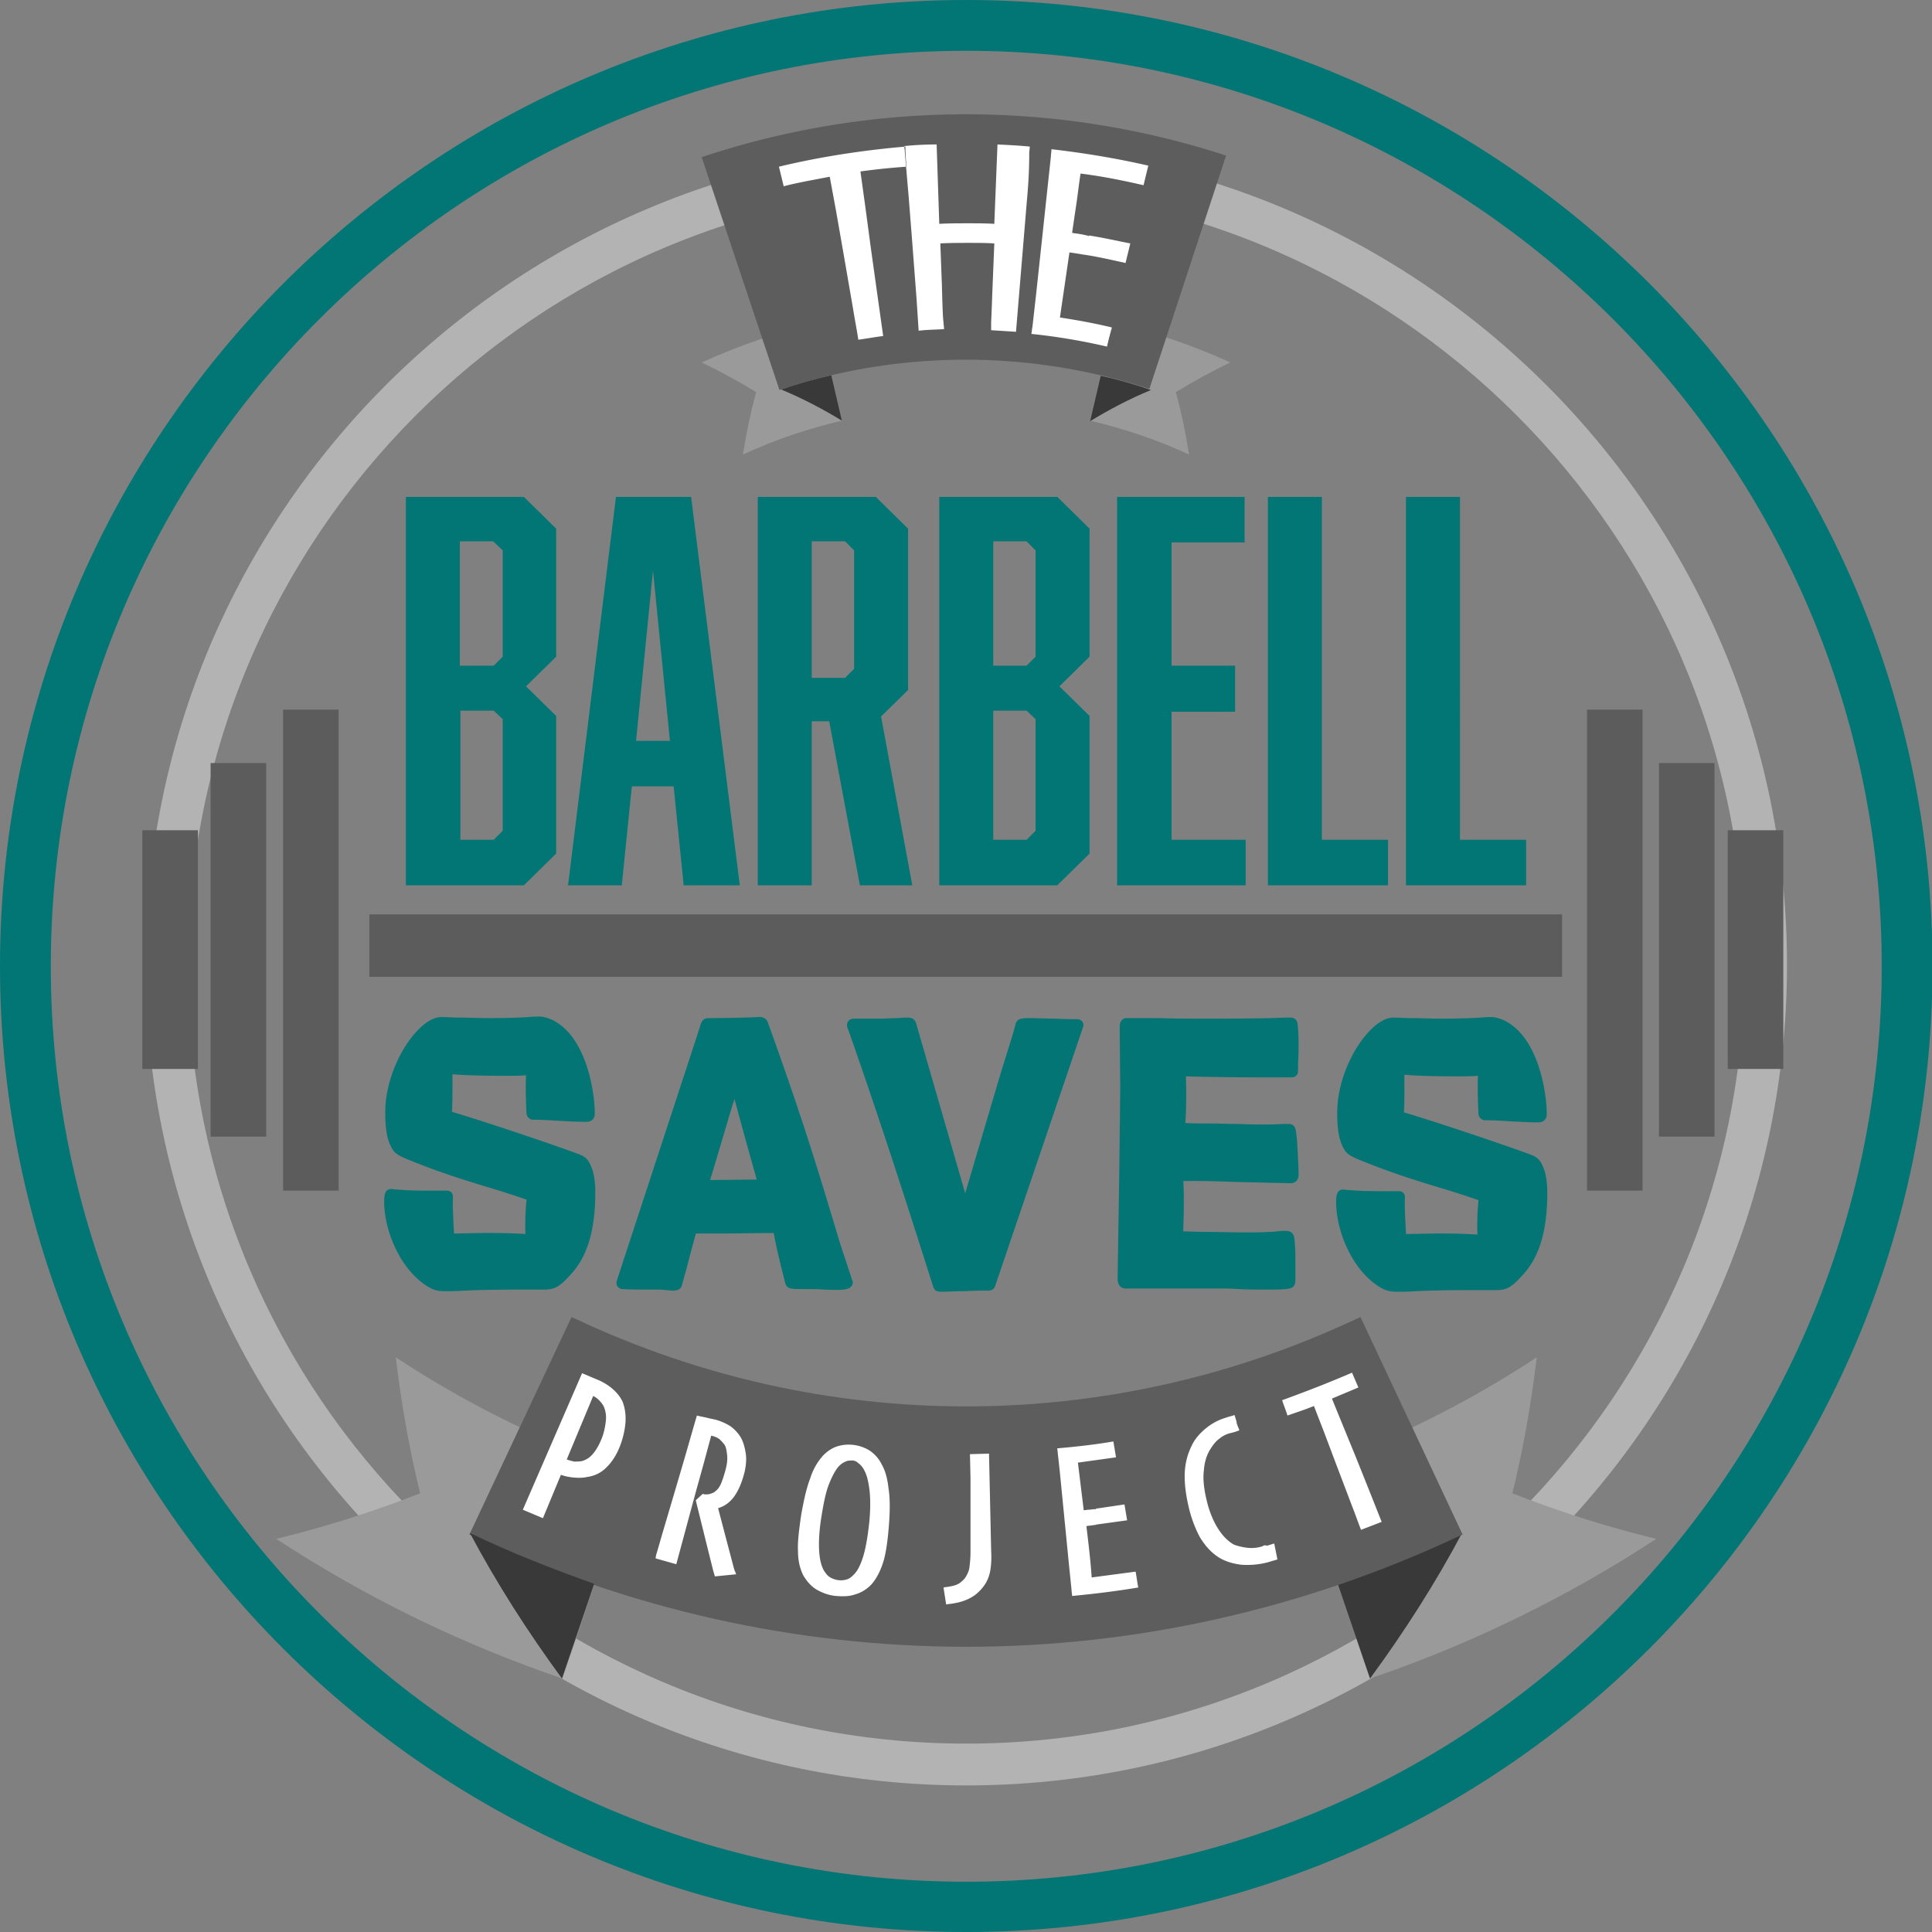 <?xml version="1.0" encoding="UTF-8"?> <svg xmlns="http://www.w3.org/2000/svg" viewBox="0 0 365.1 365.1"><rect x="0" y="0" width="365.1" height="365.1" fill="#808080" stroke="none"/><path d="M182.6 337.4c-85.5 0-155.1-69.6-155.1-155.1s69.5-155 155.1-155 155.1 69.6 155.1 155.1c-.1 85.5-69.6 155-155.1 155zm0-302.1c-81.1 0-147.1 66-147.1 147.1s66 147.1 147.1 147.1 147.1-66 147.1-147.1-66-147.1-147.1-147.1z" fill="#b3b3b3"></path><path d="M76.7 93.9v73.4H99l6.1-6v-26l-5.7-5.6 5.7-5.6V99.9l-6.1-6H76.7zm10.2 31.9v-23.5h6.3L95 104v20.1l-1.7 1.7h-6.4zm8.1 10.1V157l-1.7 1.7H87v-24.4h6.3l1.7 1.6zm21.4-42l-9 73-.1.4h10.2l1.9-18.7h7.9l1.9 18.7h10.6l-9.2-73.4h-14.2zm10.2 46.1h-6.4l3.2-32.2 3.2 32.2zm45-9.6V99.9l-6.1-6h-22.3v73.4h10.2v-31h3.3l5.8 31h9.9l-5.9-31.9 5.1-5zM161.4 104v22.4l-1.7 1.7h-6.3v-25.8h6.3l1.7 1.7zm16.1-10.1v73.4h22.3l6.1-6v-26l-5.7-5.6 5.7-5.6V99.9l-6.1-6h-22.3zm10.2 31.9v-23.5h6.3l1.7 1.7v20.1l-1.7 1.7h-6.3zm8 10.1V157l-1.7 1.7h-6.3v-24.4h6.3l1.7 1.6zm25.7-1.4h12v-8.7h-12v-23.3h13.8v-8.6h-24.1v73.4h24.3v-8.6h-14zm28.4-40.6h-10.2v73.4h22.7v-8.6h-12.5zm26.1 64.8V93.9h-10.2v73.4h22.7v-8.6z" fill="#027575"></path><path d="M299.9 134.1h10.5V225h-10.5zm13.6 10.1H324v70.6h-10.5zm13 12.7H337V202h-10.5zm-273-22.8H64V225H53.5zm-13.7 10.1h10.5v70.6H39.8zm-12.9 12.7h10.5V202H26.9z" fill="#5c5c5c"></path><path d="M182.6 365.1C81.9 365.1 0 283.2 0 182.6S81.9 0 182.6 0s182.6 81.9 182.6 182.6-82 182.5-182.6 182.5zm0-355.5c-95.4 0-173 77.6-173 173s77.6 173 173 173 173-77.6 173-173-77.7-173-173-173z" fill="#027575"></path><path d="M258.9 317.2a239.69 239.69 0 0 0 54.1-26.4c-9.5-2.3-18.5-5.2-27.2-8.6 2.1-8.6 3.6-17.2 4.6-25.7-14.1 9.3-29.2 16.6-44.7 21.8l13.2 38.9z" fill="#9b9a9a"></path><path d="M276.3 289.7c-5 9.4-10.8 18.5-17.4 27.5l-6.1-17.9c7.9-2.8 15.8-5.9 23.5-9.6z" fill="#3a3939"></path><path d="M106.3 317.2a239.69 239.69 0 0 1-54.1-26.4c9.5-2.3 18.5-5.2 27.2-8.6-2.1-8.6-3.6-17.2-4.6-25.7 14.1 9.3 29.2 16.6 44.7 21.8l-13.2 38.9z" fill="#9b9a9a"></path><g fill="#5d5d5d"><path d="M275.4 289.5c-58.7 27.7-127 27.7-185.7 0l18.6-39.6c47 22.1 101.5 22.1 148.4 0l18.7 39.6z"></path><path d="M182.6 311.2c-31.8 0-63.6-7-93.2-20.9l-.7-.3 19.3-41.1.7.3c46.9 22.1 100.8 22.1 147.7 0l.7-.3 19.3 41.1-.7.3c-29.6 13.9-61.3 20.9-93.1 20.9zm-91.8-22c58.4 27.2 125.2 27.2 183.6 0l-18-38.2c-47 21.9-100.7 21.9-147.6 0l-18 38.2z"></path></g><path d="M117.7 265s-.1 0 0 0c-.4-.9-1-1.7-1.9-2.5-.8-.7-1.9-1.4-3.2-1.9l-2.6-1.1-11.2 25.8 3.8 1.6 3.4-8.2c.8.3 1.5.4 2.2.5 1 .1 2 .1 2.8-.1 1.5-.2 2.8-.9 3.8-2 1-1 1.9-2.5 2.5-4.2.5-1.4.8-2.8.9-4.1.1-1.4-.1-2.7-.5-3.8zm-10.6 10.8l5-12a4.44 4.44 0 0 1 1.1.8c.4.4.7.8.9 1.2a5.29 5.29 0 0 1 .4 2.6c-.1 1-.3 2.1-.7 3.2-.5 1.3-1.1 2.4-1.8 3.2-.6.7-1.3 1.1-2 1.3-.5.1-1 .1-1.5.1-.4-.1-.9-.2-1.4-.4zm30.2 15.3l-1.6-6.1c1.1-.3 2.1-1 2.9-2 .9-1.2 1.6-2.8 2.1-4.8.3-1.3.4-2.6.2-3.7-.2-1.2-.5-2.2-1-3s-1.2-1.5-1.9-2c-.8-.5-1.7-.9-2.7-1.2l-1.4-.3c-.7-.2-1.5-.3-2.2-.5l-.3 1-2.1 7.3-1.5 5.1-2.6 8.8-1.1 3.8c-.1.3-.2.7-.2 1l3.9 1.1 3.7-13.7 1.5-5.4 1.4-5.2c.8.2 1.2.4 1.6.7.3.3.6.6.9 1s.4 1.1.5 1.9c.1.9 0 1.8-.3 2.9s-.6 2-.9 2.7c-.3.6-.6 1-1 1.3-.3.3-.7.4-1 .5s-.5.1-.8.1c-.2 0-.4 0-.6-.1l-1.3 1.2c0 .2.1.4.1.5l1.9 7.7 1.3 5.2.3 1 4-.4c-.1-.4-.3-.7-.4-1.1l-1.4-5.3zm29.3-14.4s0-.1 0 0a6.55 6.55 0 0 0-2.3-2.6c-1.8-1.1-4-1.4-6-.8-1 .3-1.9.9-2.7 1.7-1 1.1-1.9 2.5-2.5 4.4-.7 1.8-1.2 4.1-1.7 6.9-.4 2.8-.7 5.1-.6 6.8 0 1.9.4 3.4 1 4.6.7 1.2 1.6 2.2 2.7 2.8s2.3 1 3.5 1.1c1.3.1 2.5.1 3.6-.3 1.1-.3 2.1-.9 3-1.8 1-1.1 1.8-2.6 2.4-4.6.5-1.8.8-4.2 1-6.9s.2-4.9-.1-6.8c-.2-1.8-.6-3.3-1.3-4.5zm-9.7 21.4c-.5-.3-.8-.7-1.2-1.3-.5-.9-.8-2.1-.9-3.7s0-3.8.4-6.3.8-4.6 1.4-6.2c.6-1.5 1.2-2.7 1.9-3.5.4-.4.8-.7 1.3-.9.4-.2.8-.2 1.3-.2.4 0 .8.2 1.1.5a3.61 3.61 0 0 1 1.1 1.3c.5.9.8 2.1 1 3.7s.2 3.6 0 5.9c-.3 2.9-.7 5.2-1.2 6.8s-1.1 2.8-1.9 3.5c-.4.4-.8.7-1.3.8-1 .3-2.1.1-3-.4zm26.5-18.8v14c0 1.1-.1 2.1-.2 2.9-.1.7-.4 1.3-.7 1.8s-.8.9-1.2 1.2c-.5.3-1.1.5-1.8.6-.4.1-.8.1-1.2.2l.5 3.2c.5-.1.9-.1 1.4-.2 1.3-.2 2.4-.6 3.3-1.1s1.8-1.3 2.5-2.3c.5-.7.9-1.6 1.1-2.6s.3-2.3.2-4.1l-.4-18.2-3.6.1.1 4.5zm21.9 9.1c.5-.1.9-.1 1.4-.2.1 0 .3 0 .5-.1l5.8-.8-.5-3-5.4.8v.1h-.3c-.3 0-.7.1-1.1.1-.3 0-.6.1-.9.1l-.6-4.9-.5-4.1 7.2-1-.5-3c-3.5.6-7.1 1-10.6 1.3 0 .3.1.7.1 1 .3 2.5.5 4.7.7 6.7l1.4 14.2.5 4.9c0 .4.1.7.1 1.1 4.2-.4 8.3-.9 12.5-1.6-.2-1-.3-2-.5-3l-8.3 1.1c-.2-3.1-.6-6.4-1-9.7zm33.5 3.7c-.1 0-.1 0-.2.1a6.72 6.72 0 0 1-2.8.3c-.9-.1-1.8-.3-2.6-.6-1.1-.6-2.1-1.6-3-3s-1.7-3.3-2.2-5.5c-.5-2.1-.7-4-.5-5.5.1-1.5.5-2.9 1.2-4 .5-.8 1-1.5 1.7-2 .6-.5 1.3-.9 2.2-1.1a9.83 9.83 0 0 0 1.6-.5c-.1-.4-.3-.7-.4-1.1-.1-.1-.1-.3-.1-.4-.1-.5-.3-1-.4-1.4-.5.2-1.1.3-1.6.5-1.4.4-2.7 1.1-3.8 2s-2.1 2-2.7 3.3c-.7 1.4-1.2 3.1-1.3 4.9s.1 3.8.6 6.1c.5 2.4 1.3 4.5 2.2 6.2 1 1.7 2.2 3 3.6 3.9 1.3.8 2.7 1.2 4.3 1.4 1.6.1 3.3 0 5.1-.5l1.7-.5-.6-3c-.5.1-.9.3-1.4.4-.3-.1-.5-.1-.6 0zm12.9-27.8l5-2.1-1.2-2.8c-4.4 1.9-8.8 3.6-13.2 5.2.3 1 .7 1.9 1 2.9l2.6-.9c.6-.2 1.4-.5 2.4-.9l1.9 4.9 2.3 6.1 3 7.9c.6 1.5 1.1 3 1.7 4.5l3.9-1.5-2.1-5.3-2.8-7-2.5-6.1-2-4.9z" fill="#fff"></path><path d="M88.8 289.7c5 9.4 10.8 18.5 17.4 27.5l6.1-17.9c-7.9-2.8-15.8-5.9-23.5-9.6z" fill="#3a3939"></path><path d="M224.8 32.8s-42.9-18.4-86.3 0l13.8 35.9s39.9-6.9 60.6 0l11.9-35.9z" fill="#fff"></path><path d="M206 79.5c6.4 1.5 12.7 3.6 18.7 6.4-.6-3.9-1.4-7.8-2.5-11.8 3.3-2 6.7-3.9 10.3-5.6-7.2-3.3-14.7-5.8-22.2-7.6L206 79.5z" fill="#9b9a9a"></path><path d="M217.5 73.7c-4.1 1.7-7.9 3.7-11.5 5.9l2-8.6c3.2.7 6.4 1.6 9.5 2.7z" fill="#3a3939"></path><path d="M159.1 79.5c-6.4 1.5-12.7 3.6-18.7 6.4.6-3.9 1.4-7.8 2.5-11.8-3.3-2-6.7-3.9-10.3-5.6 7.2-3.3 14.7-5.8 22.2-7.6l4.3 18.6z" fill="#9b9a9a"></path><path d="M147.6 73.6c4.1 1.7 7.9 3.7 11.5 5.9l-2-8.6c-3.2.7-6.4 1.6-9.5 2.7z" fill="#3a3939"></path><path d="M132.6 29.7l14.7 44c22.7-7.6 47.2-7.6 69.9-.2l14.5-44.1c-32.2-10.5-67-10.4-99.1.3zm38.7 1.8c-2.9.2-5.8.5-8.7.9l.9 6.5 1.1 8.2 1.3 9.3 1 7.1c-1.6.2-3.2.5-4.7.7-.3-2-.7-4-1-5.9l-1.8-10.4-1.4-8-1.2-6.5-4.2.8c-1.5.3-3 .6-4.5 1l-.9-3.7c7.9-1.9 15.9-3.1 23.9-3.8 0 1.3.1 2.5.2 3.8zm22.7 7.1l-2 24.1-4.7-.3v-1.3c0-.4.1-2.1.2-5.2l.4-9.9c-1.6-.1-3.2-.1-4.8-.1-1.8 0-3.6 0-5.4.1l.3 8c.1 4.1.2 6.4.3 6.9 0 .4.1.9.1 1.3-1.6.1-3.2.1-4.8.3l-.4-6.1-.9-11.8-.6-7.6-.7-8.1c0-.4-.1-.9-.1-1.3a62.28 62.28 0 0 1 6.1-.3l.5 15c1.8-.1 3.7-.1 5.5-.1 1.6 0 3.3 0 4.9.1l.6-15c2 .1 4.1.2 6.1.4 0 .4-.1.9-.1 1.3 0 4.2-.3 7.3-.5 9.6zm15.2 26.9a115.33 115.33 0 0 0-14.3-2.4c.1-.4.1-.9.2-1.3l.7-6.2 2.8-26.1c0-.4.1-.9.1-1.3 6.1.7 12.2 1.7 18.3 3.1l-.9 3.7c-3.9-.9-7.9-1.7-11.9-2.2-.2 1.2-.4 2.9-.7 5.1l-.9 6.1c.4.1.8.1 1.3.2a19.71 19.71 0 0 1 1.5.3c.1 0 .2.1.4.1v-.1c2.6.4 5.2 1 7.8 1.5l-.9 3.7c-2.7-.6-5.3-1.2-8-1.6-.2 0-.5-.1-.6-.1l-2-.3-1.8 12.3c3.3.5 6.6 1.1 9.9 1.9-.4 1.1-.7 2.3-1 3.6z" fill="#5d5d5d"></path><path d="M112 221.2c-.7-2-1.2-2.6-2.9-3.2-4.9-1.8-16.4-5.7-23.7-7.9.1-1.4.1-3.3.1-5V203c2.1.2 5.7.3 9.6.3 1.7 0 3.2 0 4.3-.1-.1 2.3 0 5.6.1 7.2 0 .6.6 1.2 1.2 1.2 1.5 0 3.2.1 4.8.2 1.9.1 3.7.2 5.3.2 1 0 1.6-.6 1.6-1.6 0-3.5-1.3-13.5-7.2-17.2-1.1-.7-2.4-1.1-3.3-1.1-.4 0-1.1 0-2 .1-1.7.1-4.3.2-7.5.2-2 0-3.8-.1-5.4-.1-1.3 0-2.5-.1-3.5-.1-.6 0-1.2.1-2 .5-4.1 2.1-8.7 10-8.7 17.5 0 2.8.3 4.9 1 6.3.6 1.2.9 1.6 3 2.5 5.6 2.3 10.3 3.8 14.9 5.2 2.7.8 5.2 1.6 7.8 2.5-.2 1.9-.3 4.6-.2 6.5-4.8-.3-8.4-.2-13.2-.1h-.3c-.1-2.2-.3-4.9-.2-6.9 0-.8-.5-1.2-1.2-1.2h-3.5c-3 0-4.6-.1-5.7-.2-.5 0-.9-.1-1.3-.1-1.3 0-1.3 1.5-1.3 2.4 0 5.3 2.9 12.7 8.2 16 1.3.8 2.1.9 3.4.9 1.1 0 2.2 0 3.5-.1 2.2-.1 5.2-.2 10.6-.2h4.5c2.1 0 3-.6 5-2.8 3.2-3.4 4.7-8.4 4.7-15.7 0-1.4-.2-3-.5-4zm46.7 13.6c-4.2-14-7-23.3-13.6-41.6-.3-.8-1-1.1-2-1-1.4.1-6.3.2-9.2.2-1.1 0-1.4.8-1.6 1.5l-.4 1.3-15.3 46.7c-.1.4-.2.8.1 1.2s.7.5.9.5c1.4.1 3.3.1 6.1.1.9 0 1.5 0 2.1.1.5 0 .9.1 1.3.1.7 0 1.6-.1 1.8-1.2.8-2.7 1.4-5.2 2.3-8.5l.3-1.1h5.7l9-.1c.6 3.1 1.2 5.6 2.2 9.5.3 1.1 1.2 1.1 3.1 1.1 1.7 0 3.1 0 4.2.1 2.6.1 3.8.1 4.6-.2.3-.1.5-.3.7-.6s.2-.7 0-1.1l-2.3-7zM143 222.9l-8.8.1 3.4-11.4c.4-1.4.8-2.7 1.2-3.9l2.1 7.7 2.1 7.5zm60.6-30.3c-.9 0-2.5 0-4.1-.1-1.8 0-3.7-.1-4.9-.1-1.4 0-2.4 0-2.7 1.2-.4 1.7-1.6 5.3-3 9.9l-6.5 22-9.3-32.2c-.1-.3-.4-1-1.5-1-.3 0-1.1 0-2 .1-1.2 0-2.5.1-3 .1h-5c-.3 0-1 0-1.3.5-.4.5-.2 1.2 0 1.6 4.9 13.9 9.8 28.8 16 48.4.3 1 .8 1.1 1.7 1.1 1.1 0 2.7-.1 4.3-.1 1.6-.1 3.2-.1 4.4-.1 1 0 1.3-.6 1.4-1l16.6-48.9c.1-.4 0-.7-.2-1-.2-.2-.5-.4-.9-.4zm40.5 11c.7 0 1.2-.5 1.2-1.2v-1.3c.1-2 .2-5.3-.1-7.7-.1-.5-.4-1.1-1.4-1.1h-1.1c-1.7.1-5.6.2-15 .2-2.5 0-5.7 0-8.5-.1h-6.5c-.5.1-1.1.5-1.1 1.6v1.4l.1 10.2-.2 17-.3 19c0 1.7 1.1 1.9 1.5 1.9h18.4a32.47 32.47 0 0 1 2.8.1c1.7.1 3.8.1 5.7.1 1.3 0 2.5 0 3.4-.1 1-.1 1.8-.3 1.8-1.7v-4c0-1.7-.1-2.9-.2-3.9-.2-1.3-1.1-1.4-1.7-1.4-.5 0-.9 0-1.5.1-1.1.1-2.8.2-5.9.2-2.4 0-5.2-.1-7.7-.1-1.6 0-3.1-.1-4.2-.1.1-3 .2-7.2 0-9.5 3.8-.1 7.7.1 11.5.2l8.8.2c.9 0 1.5-.6 1.5-1.6 0-1.7-.2-4.9-.3-6.6l-.1-.8c-.1-.9-.1-2.2-1.5-2.2h-.7c-.7 0-1.7.1-3.4.1-1.6 0-3.4 0-5.2-.1-2 0-4.1-.1-6.2-.1-1.5 0-3.1 0-4-.1.2-3 .2-6.4.1-8.8 6.1.2 14.5.2 20 .2zm47.8 17.7c-.7-2-1.2-2.6-2.9-3.2-4.9-1.8-16.4-5.7-23.7-7.9.1-1.4.1-3.3.1-4.9v-2.2c2.1.2 5.7.3 9.6.3 1.7 0 3.2 0 4.3-.1-.1 2.3 0 5.6.1 7.2 0 .6.6 1.2 1.2 1.2 1.5 0 3.2.1 4.8.2 1.9.1 3.7.2 5.3.2 1 0 1.6-.6 1.6-1.6 0-3.5-1.3-13.5-7.2-17.2-1.1-.7-2.4-1.1-3.3-1.1-.4 0-1.1 0-2 .1-1.7.1-4.3.2-7.5.2-2 0-3.8-.1-5.4-.1-1.3 0-2.5-.1-3.5-.1-.6 0-1.2.1-2 .5-4.1 2.1-8.7 10-8.7 17.5 0 2.8.3 4.9 1 6.3.6 1.2.9 1.6 3 2.5 5.6 2.3 10.3 3.8 14.9 5.2 2.7.8 5.2 1.6 7.8 2.5-.2 1.9-.3 4.6-.2 6.5-4.8-.3-8.4-.2-13.2-.1h-.3c-.1-2.2-.3-4.9-.2-6.9 0-.8-.5-1.2-1.2-1.2h-3.5c-3 0-4.6-.1-5.7-.2-.5 0-.9-.1-1.3-.1-1.3 0-1.3 1.5-1.3 2.4 0 5.3 2.9 12.7 8.2 16 1.3.8 2.1.9 3.4.9 1.1 0 2.2 0 3.5-.1 2.2-.1 5.2-.2 10.6-.2h4.5c2.1 0 3-.6 5-2.8 3.2-3.4 4.7-8.4 4.7-15.7 0-1.5-.2-3-.5-4z" fill="#037575"></path><path d="M69.8 172.8h225.4v11.8H69.8z" fill="#5c5c5c"></path></svg> 